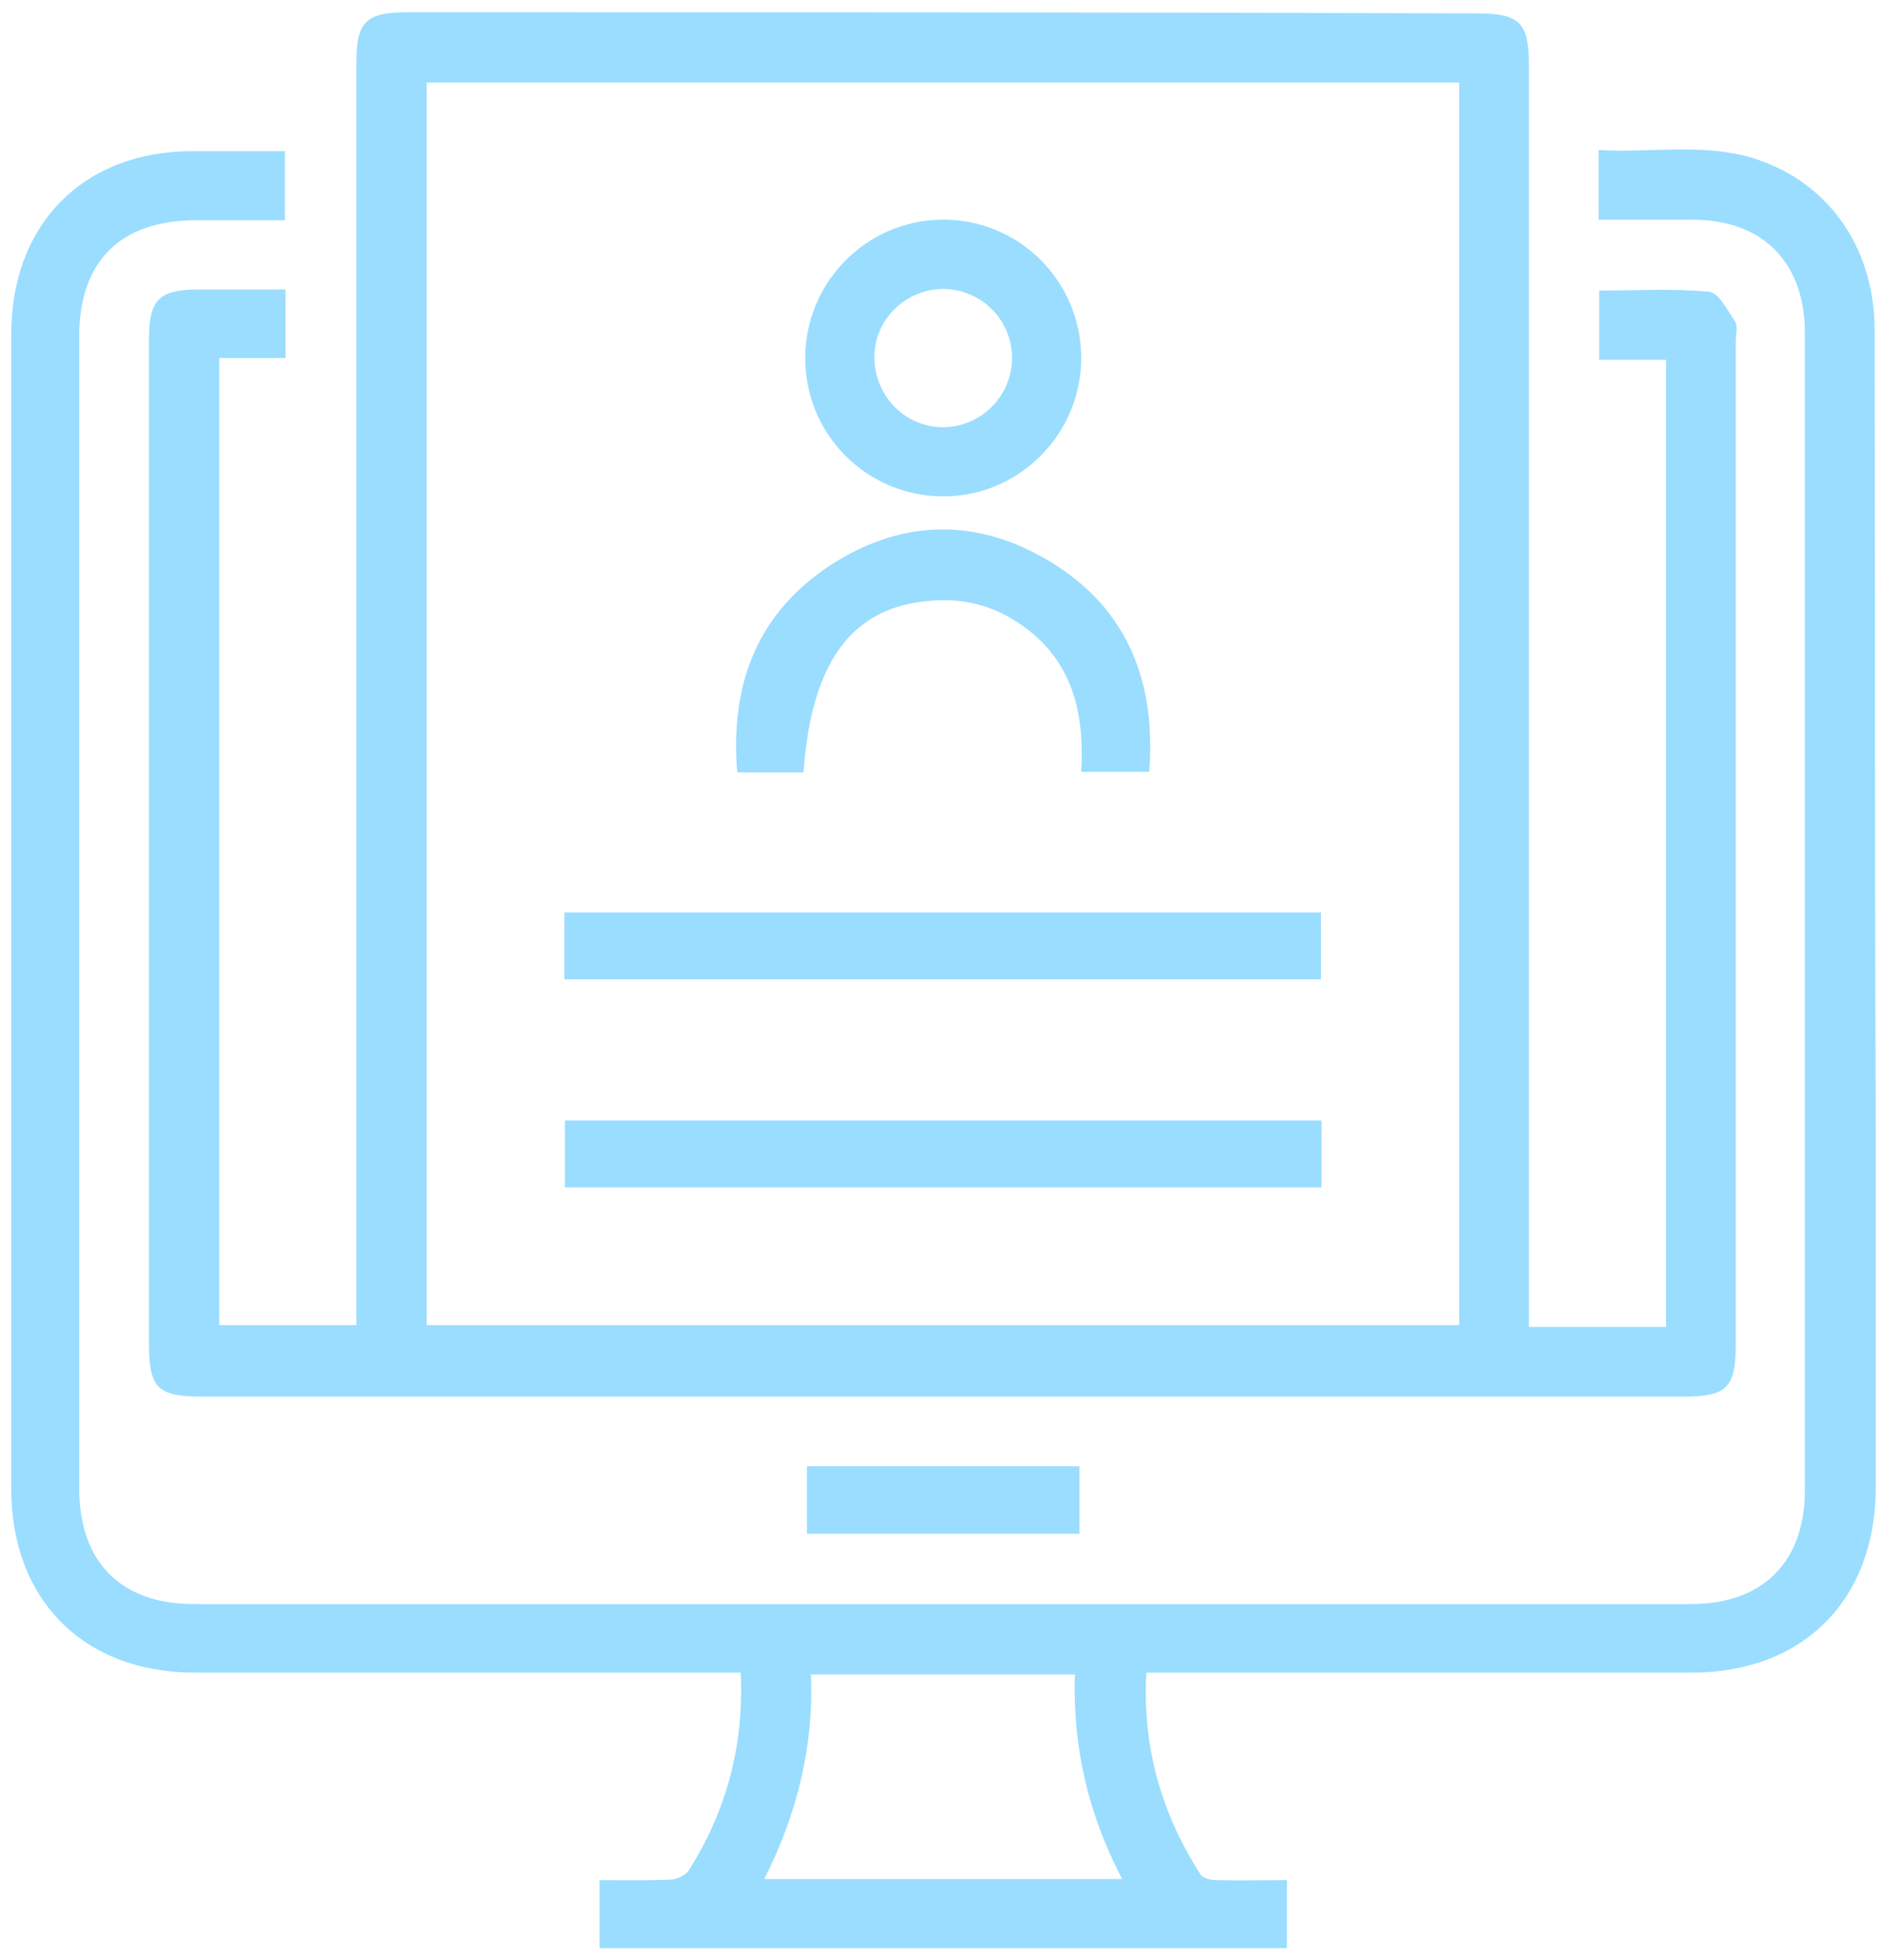 <svg width="78" height="81" viewBox="0 0 78 81" fill="none" xmlns="http://www.w3.org/2000/svg">
<path d="M9.063 14.796C10.015 14.796 10.92 14.796 11.802 14.796C11.802 13.796 11.802 12.89 11.802 11.962C10.587 11.962 9.42 11.962 8.253 11.962C6.562 11.962 6.157 12.367 6.157 14.057C6.157 27.871 6.157 41.685 6.157 55.522C6.157 57.356 6.514 57.713 8.324 57.713C28.735 57.713 49.146 57.713 69.557 57.713C71.391 57.713 71.748 57.356 71.748 55.546C71.748 41.732 71.748 27.919 71.748 14.081C71.748 13.819 71.843 13.486 71.724 13.295C71.415 12.843 71.057 12.104 70.652 12.057C69.128 11.914 67.604 12.009 66.103 12.009C66.103 13.01 66.103 13.891 66.103 14.867C67.056 14.867 67.961 14.867 68.866 14.867C68.866 28.228 68.866 41.518 68.866 54.832C66.985 54.832 65.175 54.832 63.198 54.832C63.198 54.427 63.198 54.069 63.198 53.712C63.198 36.707 63.198 19.702 63.198 2.697C63.198 0.935 62.817 0.553 61.054 0.553C46.359 0.506 31.617 0.506 16.875 0.506C15.112 0.506 14.731 0.887 14.731 2.626C14.731 19.654 14.731 36.683 14.731 53.736C14.731 54.093 14.731 54.427 14.731 54.76C12.754 54.76 10.92 54.76 9.063 54.76C9.063 41.423 9.063 28.157 9.063 14.796ZM17.637 3.411C31.903 3.411 46.097 3.411 60.316 3.411C60.316 20.536 60.316 37.612 60.316 54.76C46.121 54.76 31.903 54.76 17.637 54.76C17.637 37.684 17.637 20.583 17.637 3.411ZM77.488 13.653C77.488 10.39 75.749 7.746 72.867 6.674C70.652 5.841 68.366 6.341 66.08 6.198C66.08 7.222 66.08 8.08 66.08 9.08C67.413 9.08 68.699 9.08 69.962 9.08C72.867 9.08 74.606 10.842 74.606 13.772C74.606 29.705 74.606 45.638 74.606 61.572C74.606 64.549 72.867 66.287 69.89 66.287C49.265 66.287 28.64 66.287 8.015 66.287C4.99 66.287 3.275 64.549 3.275 61.5C3.275 45.638 3.275 29.753 3.275 13.891C3.275 10.795 4.99 9.104 8.086 9.104C9.325 9.104 10.563 9.104 11.778 9.104C11.778 8.103 11.778 7.222 11.778 6.246C10.492 6.246 9.253 6.246 8.015 6.246C3.49 6.222 0.465 9.223 0.465 13.819C0.465 29.729 0.465 45.614 0.465 61.524C0.465 66.121 3.466 69.121 8.062 69.121C15.231 69.121 22.376 69.121 29.545 69.121C29.878 69.121 30.236 69.121 30.617 69.121C30.76 72.146 30.021 74.838 28.473 77.291C28.33 77.505 27.973 77.672 27.687 77.672C26.711 77.719 25.758 77.695 24.782 77.695C24.782 78.72 24.782 79.601 24.782 80.506C34.284 80.506 43.716 80.506 53.195 80.506C53.195 79.553 53.195 78.648 53.195 77.695C52.194 77.695 51.242 77.719 50.313 77.695C50.075 77.695 49.718 77.624 49.622 77.457C48.003 74.933 47.217 72.194 47.384 69.121C47.788 69.121 48.098 69.121 48.431 69.121C55.6 69.121 62.745 69.121 69.914 69.121C74.534 69.121 77.535 66.121 77.535 61.453C77.535 56.475 77.535 51.497 77.535 46.543C77.488 35.588 77.512 24.608 77.488 13.653ZM31.593 77.648C32.927 75.004 33.641 72.218 33.522 69.193C37.166 69.193 40.739 69.193 44.43 69.193C44.335 72.194 44.978 74.957 46.383 77.648C41.429 77.648 36.571 77.648 31.593 77.648ZM33.356 63.382C33.356 62.477 33.356 61.572 33.356 60.595C37.095 60.595 40.834 60.595 44.621 60.595C44.621 61.524 44.621 62.453 44.621 63.382C40.834 63.382 37.119 63.382 33.356 63.382ZM54.6 40.47C44.216 40.47 33.808 40.47 23.329 40.47C23.329 39.517 23.329 38.636 23.329 37.707C33.761 37.707 44.145 37.707 54.6 37.707C54.6 38.612 54.6 39.517 54.6 40.47ZM23.353 46.305C33.737 46.305 44.145 46.305 54.624 46.305C54.624 47.258 54.624 48.139 54.624 49.068C44.192 49.068 33.808 49.068 23.353 49.068C23.353 48.187 23.353 47.282 23.353 46.305ZM39 20.512C42.144 20.512 44.716 17.916 44.692 14.748C44.669 11.604 42.096 9.032 38.929 9.08C35.809 9.104 33.284 11.676 33.284 14.796C33.284 17.963 35.833 20.512 39 20.512ZM39 11.938C40.572 11.962 41.834 13.224 41.834 14.796C41.834 16.344 40.572 17.63 39.024 17.654C37.428 17.678 36.142 16.368 36.142 14.748C36.142 13.2 37.452 11.938 39 11.938ZM30.474 31.92C30.188 28.443 31.188 25.537 34.094 23.513C37.119 21.441 40.334 21.322 43.478 23.251C46.645 25.204 47.788 28.228 47.503 31.896C46.574 31.896 45.693 31.896 44.692 31.896C44.835 29.515 44.359 27.347 42.287 25.871C41.167 25.061 39.881 24.703 38.5 24.823C35.237 25.061 33.546 27.299 33.213 31.92C32.284 31.92 31.403 31.92 30.474 31.92Z" fill="#9ADDFF"/>
</svg>
